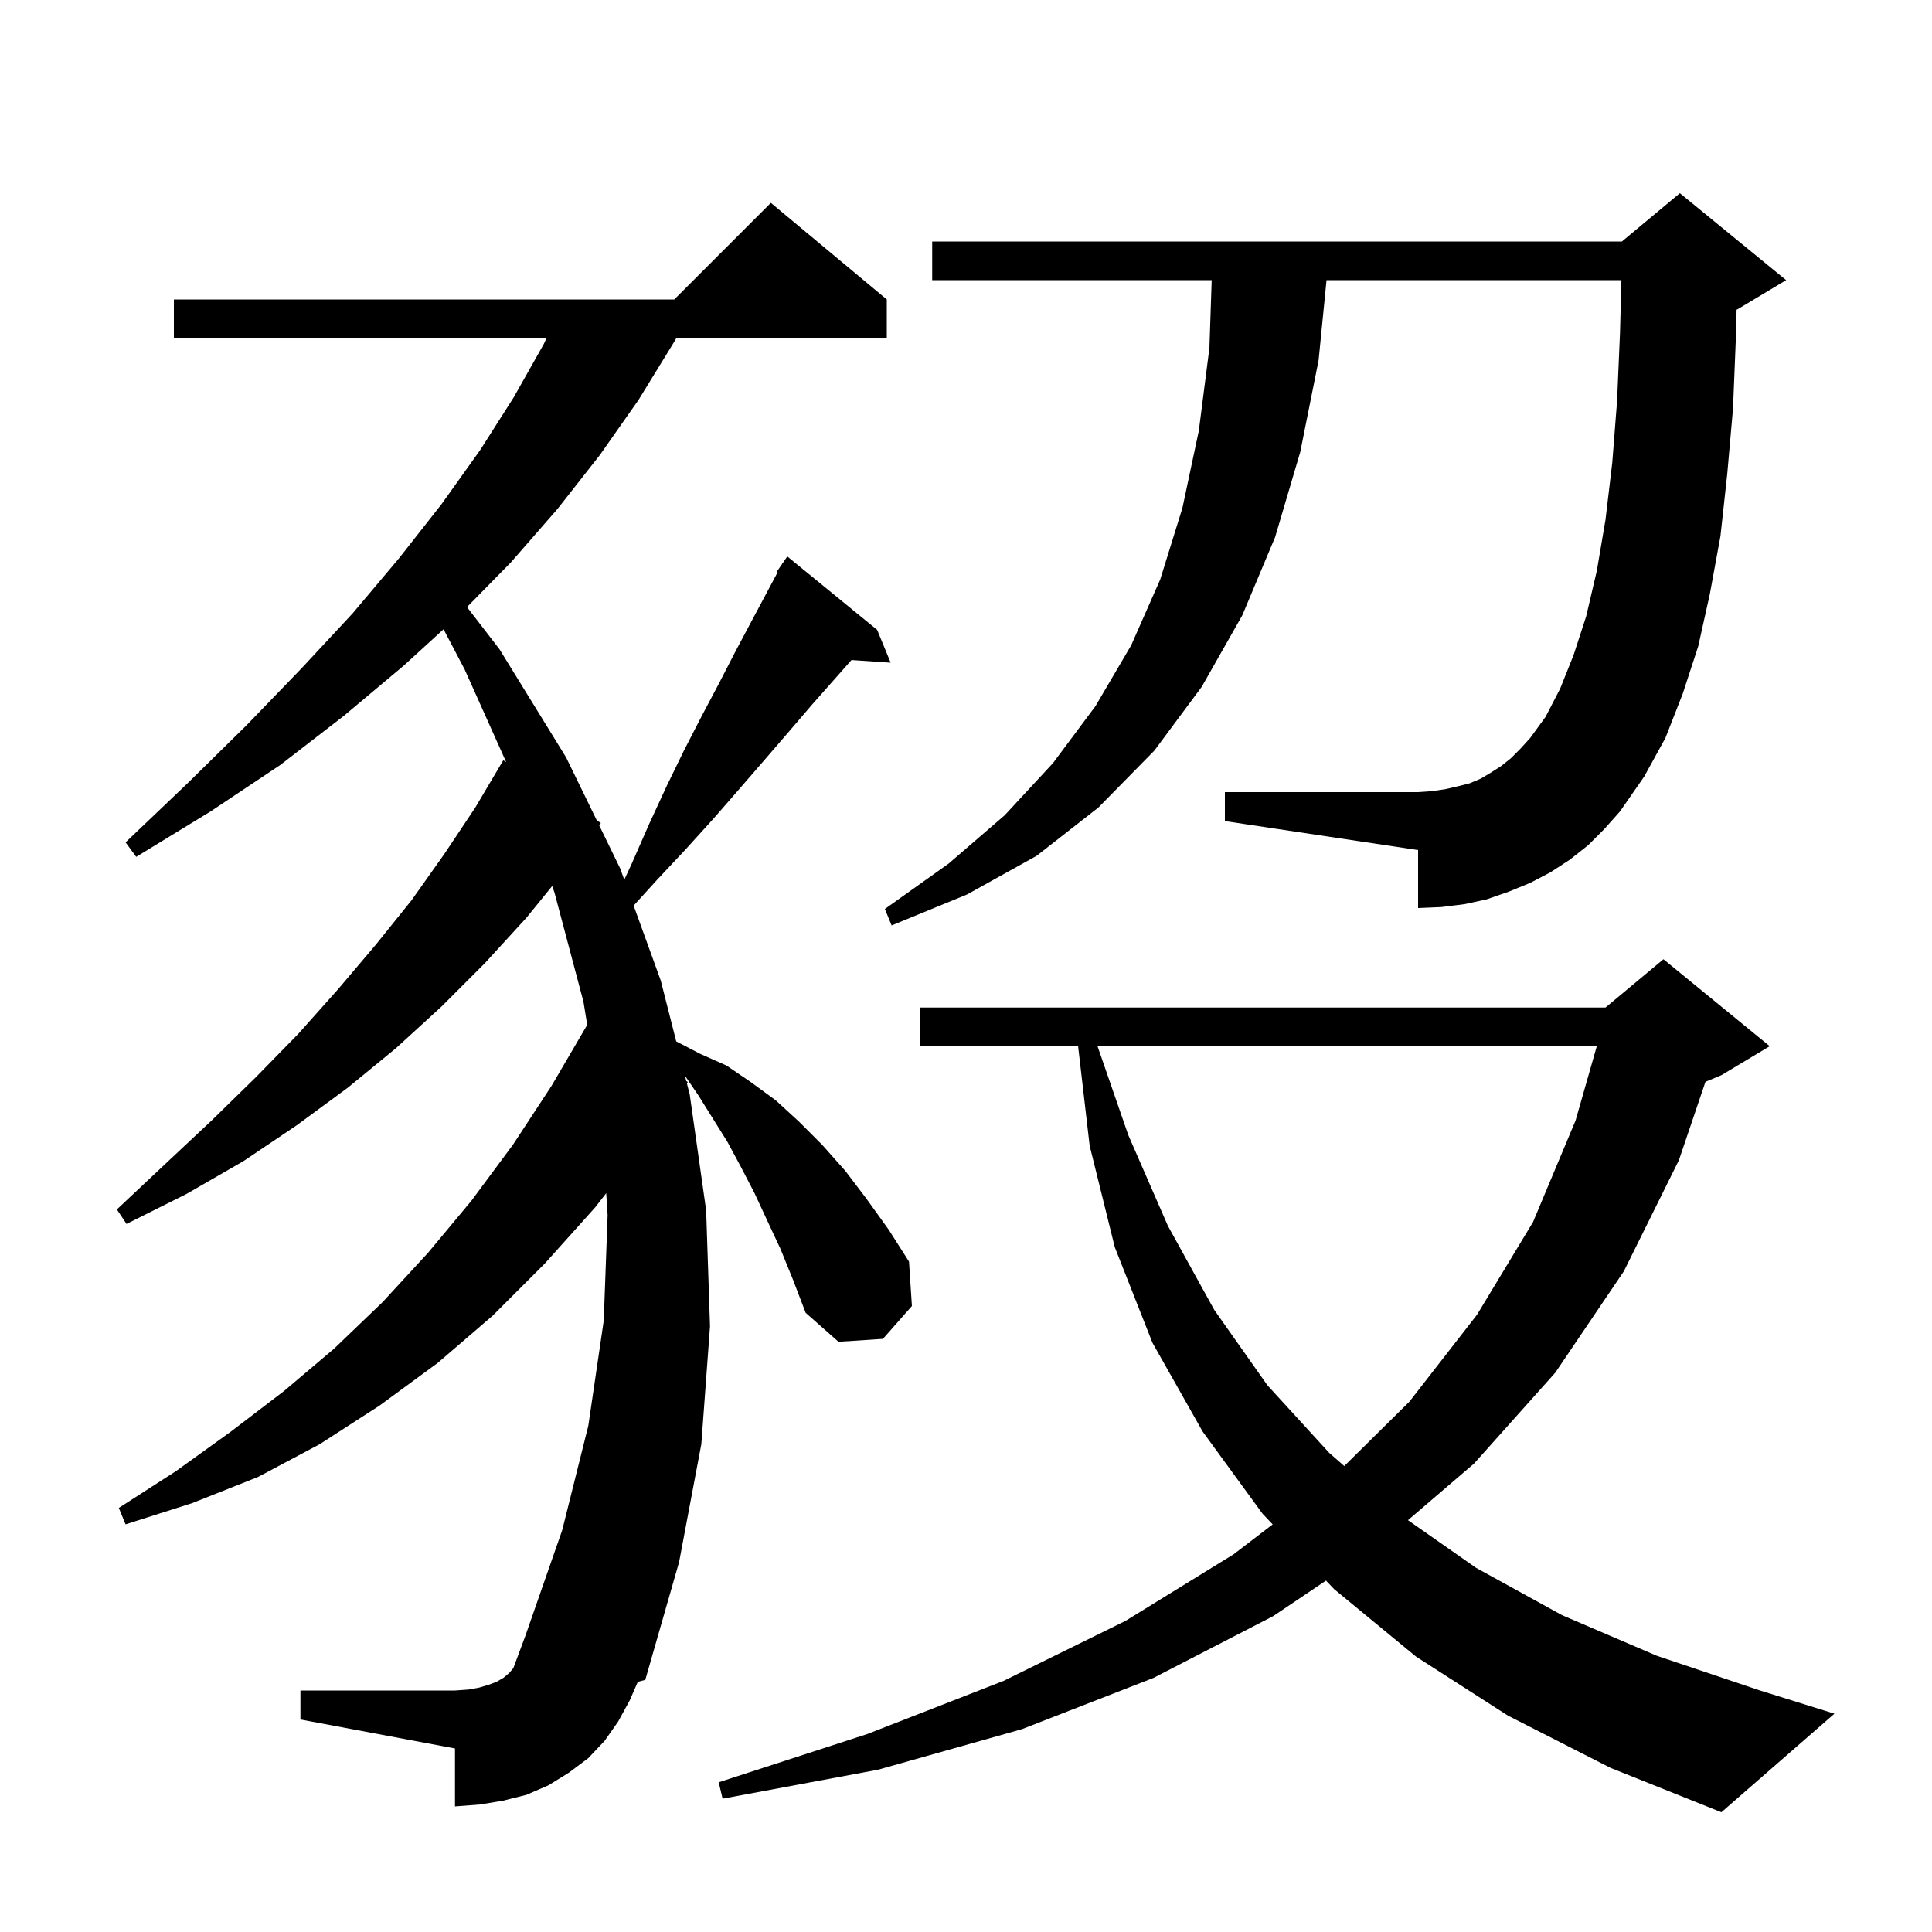 <svg xmlns="http://www.w3.org/2000/svg" xmlns:xlink="http://www.w3.org/1999/xlink" version="1.1" baseProfile="full" viewBox="0 0 200 200" width="200" height="200">
<g fill="black">
<path d="M 156.1 177.6 L 146.6 171.5 L 138.1 164.5 L 137.267 163.622 L 131.8 167.3 L 119.4 173.7 L 105.8 179.0 L 90.9 183.2 L 74.8 186.2 L 74.4 184.5 L 89.8 179.5 L 103.9 174.0 L 116.5 167.8 L 127.7 160.9 L 131.747 157.803 L 130.7 156.7 L 124.5 148.2 L 119.3 139.0 L 115.4 129.1 L 112.8 118.6 L 111.604 108.3 L 95.2 108.3 L 95.2 104.3 L 166.2 104.3 L 172.2 99.3 L 183.2 108.3 L 178.2 111.3 L 176.547 111.989 L 173.8 120.1 L 168.1 131.6 L 161.0 142.1 L 152.6 151.5 L 145.754 157.368 L 152.8 162.3 L 161.7 167.2 L 171.5 171.4 L 182.2 175.0 L 189.9 177.4 L 178.2 187.6 L 166.7 183.0 Z M 80.8 129.3 L 79.4 126.3 L 78.1 123.5 L 76.7 120.8 L 75.3 118.2 L 72.3 113.4 L 70.905 111.355 L 71.046 111.909 L 71.2 112.0 L 71.104 112.137 L 71.4 113.3 L 73.1 125.3 L 73.5 137.3 L 72.6 149.5 L 70.3 161.7 L 66.8 173.9 L 66.027 174.098 L 65.2 176.0 L 64.0 178.2 L 62.6 180.2 L 60.9 182.0 L 58.9 183.5 L 56.8 184.8 L 54.5 185.8 L 52.1 186.4 L 49.7 186.8 L 47.1 187.0 L 47.1 181.0 L 31.1 178.0 L 31.1 175.0 L 47.1 175.0 L 48.5 174.9 L 49.6 174.7 L 50.6 174.4 L 51.4 174.1 L 52.1 173.7 L 52.7 173.2 L 53.14 172.687 L 54.4 169.3 L 58.2 158.4 L 60.9 147.6 L 62.5 136.7 L 62.9 125.8 L 62.755 123.515 L 61.6 125.0 L 56.4 130.8 L 51.0 136.2 L 45.3 141.1 L 39.3 145.5 L 33.1 149.5 L 26.7 152.9 L 19.9 155.6 L 13.0 157.8 L 12.3 156.1 L 18.2 152.3 L 23.9 148.2 L 29.4 144.0 L 34.6 139.6 L 39.6 134.8 L 44.3 129.7 L 48.8 124.3 L 53.1 118.5 L 57.1 112.4 L 60.788 106.092 L 60.4 103.7 L 57.4 92.4 L 57.16 91.726 L 54.5 95.0 L 50.2 99.7 L 45.7 104.2 L 41.0 108.5 L 36.0 112.6 L 30.7 116.5 L 25.2 120.2 L 19.3 123.6 L 13.1 126.7 L 12.1 125.2 L 17.1 120.5 L 21.9 116.0 L 26.5 111.5 L 30.9 107.0 L 35.0 102.4 L 38.9 97.8 L 42.6 93.2 L 46.0 88.4 L 49.2 83.6 L 52.1 78.7 L 52.4 78.893 L 48.1 69.3 L 45.916 65.139 L 41.8 68.9 L 35.6 74.1 L 29.0 79.2 L 21.8 84.0 L 14.1 88.7 L 13.0 87.2 L 19.4 81.1 L 25.5 75.1 L 31.2 69.2 L 36.5 63.5 L 41.3 57.8 L 45.7 52.2 L 49.7 46.6 L 53.2 41.1 L 56.3 35.6 L 56.577 35.0 L 18.0 35.0 L 18.0 31.0 L 69.8 31.0 L 79.8 21.0 L 91.8 31.0 L 91.8 35.0 L 70.015 35.0 L 69.6 35.7 L 66.1 41.4 L 62.1 47.1 L 57.7 52.7 L 52.9 58.2 L 48.343 62.843 L 51.7 67.2 L 58.6 78.4 L 61.78 84.929 L 62.2 85.2 L 62.024 85.432 L 64.2 89.9 L 64.625 91.073 L 65.4 89.4 L 67.2 85.3 L 69.0 81.4 L 70.8 77.7 L 72.6 74.2 L 74.4 70.8 L 76.1 67.5 L 77.8 64.3 L 80.492 59.253 L 80.4 59.2 L 80.935 58.422 L 81.0 58.3 L 81.013 58.309 L 81.5 57.6 L 90.8 65.2 L 92.2 68.6 L 88.147 68.325 L 84.1 72.9 L 81.7 75.7 L 79.2 78.6 L 76.6 81.6 L 73.9 84.7 L 71.0 87.9 L 68.0 91.1 L 65.593 93.748 L 68.4 101.5 L 70.002 107.801 L 72.5 109.1 L 75.2 110.3 L 77.7 112.0 L 80.3 113.9 L 82.7 116.1 L 85.1 118.5 L 87.5 121.2 L 89.7 124.1 L 92.0 127.3 L 94.1 130.6 L 94.4 135.2 L 91.4 138.6 L 86.8 138.9 L 83.4 135.9 L 82.1 132.5 Z M 113.615 108.3 L 116.8 117.5 L 120.9 126.9 L 125.7 135.6 L 131.2 143.4 L 137.6 150.4 L 139.157 151.763 L 145.9 145.1 L 152.9 136.1 L 158.7 126.5 L 163.1 116.0 L 165.3 108.3 Z M 164.4 87.5 L 162.5 89.0 L 160.5 90.3 L 158.4 91.4 L 156.2 92.3 L 153.9 93.1 L 151.6 93.6 L 149.2 93.9 L 146.8 94.0 L 146.8 88.0 L 126.8 85.0 L 126.8 82.0 L 146.8 82.0 L 148.2 81.9 L 149.6 81.7 L 150.9 81.4 L 152.1 81.1 L 153.3 80.6 L 154.3 80.0 L 155.4 79.3 L 156.4 78.5 L 157.4 77.5 L 158.4 76.4 L 160.0 74.2 L 161.5 71.3 L 162.9 67.8 L 164.2 63.8 L 165.3 59.1 L 166.2 53.8 L 166.9 47.9 L 167.4 41.5 L 167.7 34.5 L 167.847 29.0 L 137.322 29.0 L 136.5 37.3 L 134.6 46.8 L 132.0 55.6 L 128.6 63.7 L 124.4 71.1 L 119.5 77.7 L 113.7 83.6 L 107.3 88.6 L 100.1 92.6 L 92.3 95.8 L 91.6 94.1 L 98.2 89.4 L 104.0 84.4 L 109.0 79.0 L 113.4 73.1 L 117.1 66.8 L 120.1 60.0 L 122.4 52.6 L 124.1 44.6 L 125.2 36.0 L 125.433 29.0 L 96.5 29.0 L 96.5 25.0 L 167.9 25.0 L 173.9 20.0 L 184.9 29.0 L 179.9 32.0 L 179.772 32.053 L 179.7 34.9 L 179.4 42.3 L 178.8 49.1 L 178.1 55.5 L 177.0 61.5 L 175.8 66.9 L 174.2 71.8 L 172.4 76.4 L 170.2 80.4 L 167.7 84.0 L 166.1 85.8 Z " />
</g>
</svg>
